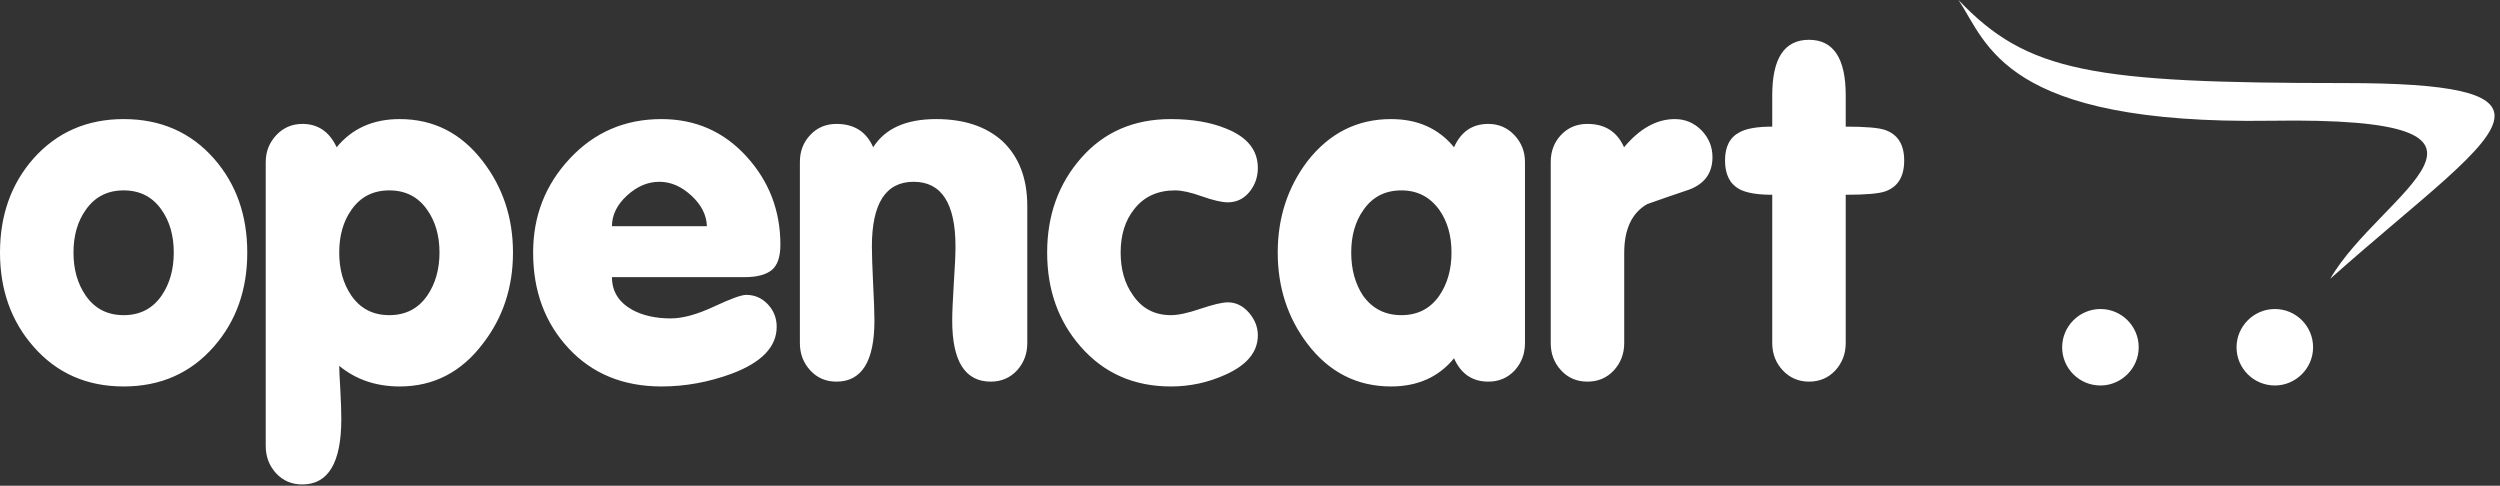 <?xml version="1.0" encoding="UTF-8"?> <svg xmlns="http://www.w3.org/2000/svg" width="175" height="34" viewBox="0 0 175 34" fill="none"><rect x="0" y="0" width="175" height="34" fill="#333333" stroke="none"/> <path d="M17.309 17.679C17.309 20.284 16.533 22.479 14.977 24.256C13.352 26.117 11.241 27.052 8.658 27.052C6.067 27.052 3.963 26.117 2.339 24.256C0.781 22.479 0 20.284 0 17.679C0 15.066 0.781 12.872 2.339 11.101C3.981 9.257 6.092 8.336 8.658 8.336C11.241 8.336 13.352 9.257 14.977 11.101C16.533 12.872 17.309 15.066 17.309 17.679ZM12.164 17.679C12.164 16.498 11.882 15.502 11.315 14.697C10.682 13.781 9.796 13.327 8.658 13.327C7.519 13.327 6.633 13.781 5.999 14.697C5.427 15.502 5.144 16.498 5.144 17.679C5.144 18.852 5.427 19.86 5.999 20.69C6.633 21.606 7.519 22.061 8.658 22.061C9.796 22.061 10.682 21.606 11.315 20.69C11.882 19.86 12.164 18.852 12.164 17.679ZM35.909 17.679C35.909 20.113 35.208 22.239 33.798 24.059C32.291 26.05 30.347 27.052 27.984 27.052C26.316 27.052 24.901 26.567 23.745 25.608C23.745 25.829 23.769 26.363 23.819 27.219C23.868 28.078 23.892 28.779 23.892 29.332C23.892 32.388 22.981 33.912 21.161 33.912C20.416 33.912 19.807 33.648 19.321 33.125C18.841 32.597 18.601 31.963 18.601 31.214V11.341C18.601 10.616 18.847 9.989 19.339 9.461C19.831 8.938 20.441 8.674 21.167 8.674C22.261 8.674 23.062 9.22 23.566 10.309C24.643 8.994 26.114 8.336 27.978 8.336C30.347 8.336 32.285 9.319 33.798 11.292C35.202 13.118 35.909 15.245 35.909 17.679ZM30.765 17.679C30.765 16.498 30.476 15.502 29.91 14.697C29.276 13.781 28.39 13.327 27.252 13.327C26.114 13.327 25.228 13.781 24.594 14.697C24.027 15.502 23.745 16.498 23.745 17.679C23.745 18.852 24.027 19.86 24.594 20.69C25.228 21.606 26.114 22.061 27.252 22.061C28.39 22.061 29.276 21.606 29.91 20.69C30.476 19.86 30.765 18.852 30.765 17.679ZM54.627 17.126C54.627 17.986 54.423 18.576 54.017 18.908C53.611 19.234 52.978 19.4 52.122 19.4H42.837C42.837 20.383 43.299 21.139 44.222 21.667C44.966 22.08 45.877 22.289 46.953 22.289C47.791 22.289 48.794 22.011 49.969 21.465C51.144 20.912 51.901 20.641 52.227 20.641C52.824 20.641 53.328 20.856 53.747 21.299C54.159 21.735 54.368 22.264 54.368 22.873C54.368 24.279 53.316 25.375 51.211 26.161C49.606 26.751 47.975 27.052 46.308 27.052C43.625 27.052 41.459 26.161 39.804 24.385C38.149 22.608 37.319 20.377 37.319 17.679C37.319 15.109 38.18 12.915 39.902 11.084C41.619 9.251 43.755 8.336 46.301 8.336C48.67 8.336 50.652 9.202 52.239 10.935C53.826 12.669 54.627 14.734 54.627 17.126ZM49.483 15.835C49.458 15.047 49.095 14.335 48.394 13.689C47.692 13.044 46.948 12.725 46.16 12.725C45.348 12.725 44.591 13.044 43.889 13.689C43.188 14.335 42.837 15.047 42.837 15.835H49.483ZM71.91 24.015C71.91 24.766 71.67 25.398 71.191 25.927C70.705 26.45 70.095 26.714 69.351 26.714C67.554 26.714 66.655 25.288 66.655 22.442C66.655 21.895 66.693 21.035 66.766 19.849C66.846 18.668 66.884 17.802 66.884 17.255C66.884 14.236 65.905 12.725 63.955 12.725C62.004 12.725 61.032 14.236 61.032 17.255C61.032 17.802 61.062 18.668 61.118 19.849C61.179 21.035 61.21 21.895 61.21 22.442C61.21 25.288 60.324 26.714 58.552 26.714C57.807 26.714 57.199 26.45 56.718 25.927C56.233 25.398 55.992 24.766 55.992 24.015V11.336C55.992 10.591 56.233 9.959 56.718 9.448C57.199 8.932 57.814 8.674 58.559 8.674C59.789 8.674 60.644 9.22 61.124 10.309C61.955 8.994 63.425 8.336 65.53 8.336C67.48 8.336 69.031 8.851 70.169 9.878C71.332 10.979 71.91 12.491 71.91 14.415V24.015ZM88.049 23.469C88.049 24.63 87.294 25.552 85.779 26.229C84.58 26.775 83.277 27.056 81.959 27.052C79.367 27.052 77.263 26.117 75.639 24.256C74.082 22.479 73.301 20.284 73.301 17.679C73.301 15.066 74.095 12.86 75.688 11.052C77.282 9.24 79.367 8.336 81.959 8.336C83.453 8.336 84.739 8.557 85.811 8.994C87.305 9.584 88.049 10.505 88.049 11.759C88.049 12.392 87.853 12.951 87.459 13.437C87.065 13.917 86.56 14.163 85.946 14.163C85.526 14.163 84.923 14.021 84.136 13.745C83.349 13.462 82.722 13.327 82.26 13.327C81.035 13.327 80.081 13.763 79.399 14.636C78.765 15.422 78.445 16.431 78.445 17.679C78.445 18.852 78.728 19.849 79.301 20.654C79.933 21.594 80.826 22.061 81.964 22.061C82.469 22.061 83.158 21.914 84.038 21.612C84.918 21.318 85.552 21.164 85.946 21.164C86.518 21.164 87.009 21.409 87.429 21.889C87.841 22.375 88.049 22.897 88.049 23.469ZM106.748 24.015C106.748 24.766 106.509 25.398 106.029 25.927C105.543 26.45 104.928 26.714 104.182 26.714C103.063 26.714 102.263 26.167 101.783 25.079C100.707 26.395 99.236 27.052 97.372 27.052C94.985 27.052 93.028 26.05 91.514 24.059C90.135 22.239 89.441 20.113 89.441 17.679C89.441 15.245 90.135 13.118 91.514 11.292C93.052 9.319 95.002 8.336 97.372 8.336C99.236 8.336 100.707 8.994 101.783 10.309C102.263 9.22 103.063 8.674 104.182 8.674C104.909 8.674 105.518 8.938 106.011 9.461C106.502 9.989 106.748 10.61 106.748 11.336V24.015ZM101.605 17.679C101.605 16.498 101.322 15.502 100.756 14.697C100.097 13.781 99.211 13.327 98.098 13.327C96.959 13.327 96.074 13.781 95.439 14.697C94.868 15.502 94.585 16.498 94.585 17.679C94.585 18.852 94.861 19.86 95.408 20.69C96.061 21.606 96.959 22.061 98.098 22.061C99.236 22.061 100.122 21.606 100.756 20.69C101.322 19.86 101.605 18.852 101.605 17.679ZM119.873 10.997C119.873 12.097 119.338 12.853 118.267 13.264C117.277 13.597 116.292 13.936 115.308 14.285C114.23 14.9 113.695 16.043 113.695 17.703V24.015C113.695 24.766 113.449 25.398 112.97 25.927C112.483 26.45 111.868 26.714 111.123 26.714C110.373 26.714 109.757 26.45 109.278 25.927C108.791 25.398 108.551 24.766 108.551 24.015V11.336C108.551 10.591 108.791 9.959 109.271 9.448C109.757 8.932 110.373 8.674 111.118 8.674C112.348 8.674 113.202 9.22 113.683 10.309C114.785 8.994 115.967 8.336 117.24 8.336C117.965 8.336 118.587 8.599 119.104 9.122C119.614 9.651 119.873 10.278 119.873 10.997ZM133.293 11.231C133.293 12.374 132.844 13.093 131.953 13.401C131.514 13.554 130.597 13.634 129.2 13.634V24.015C129.2 24.766 128.954 25.398 128.476 25.927C127.989 26.45 127.374 26.714 126.629 26.714C125.904 26.714 125.287 26.45 124.795 25.927C124.303 25.398 124.057 24.766 124.057 24.015V13.634C122.999 13.634 122.23 13.499 121.744 13.235C121.08 12.866 120.752 12.196 120.752 11.231C120.752 10.266 121.091 9.608 121.774 9.257C122.235 8.999 122.999 8.864 124.057 8.864V6.664C124.057 4.076 124.911 2.786 126.629 2.786C128.339 2.786 129.2 4.076 129.2 6.664V8.864C130.597 8.864 131.514 8.944 131.953 9.097C132.844 9.405 133.293 10.118 133.293 11.231ZM174.618 8.109C174.604 6.532 171.686 5.815 164.131 5.815C146.405 5.815 141.907 5.059 137.095 0C139.12 3.038 140.227 8.735 158.963 8.452C178.512 8.151 166.586 13.487 163.116 19.516C169.374 13.936 174.599 10.259 174.618 8.132V8.109ZM149.709 24.311C149.708 25.777 148.501 26.984 147.032 26.984C145.549 26.984 144.35 25.786 144.35 24.311C144.35 24.31 144.35 24.309 144.35 24.309C144.35 22.84 145.56 21.631 147.031 21.631C147.032 21.631 147.032 21.631 147.032 21.631C148.51 21.631 149.709 22.829 149.709 24.311ZM161.916 24.311C161.916 25.777 160.708 26.984 159.24 26.984C157.758 26.984 156.558 25.786 156.558 24.311C156.558 24.31 156.558 24.309 156.558 24.309C156.558 22.84 157.768 21.631 159.238 21.631C159.239 21.631 159.239 21.631 159.24 21.631C160.718 21.631 161.916 22.829 161.916 24.311Z" fill="white"></path> </svg> 